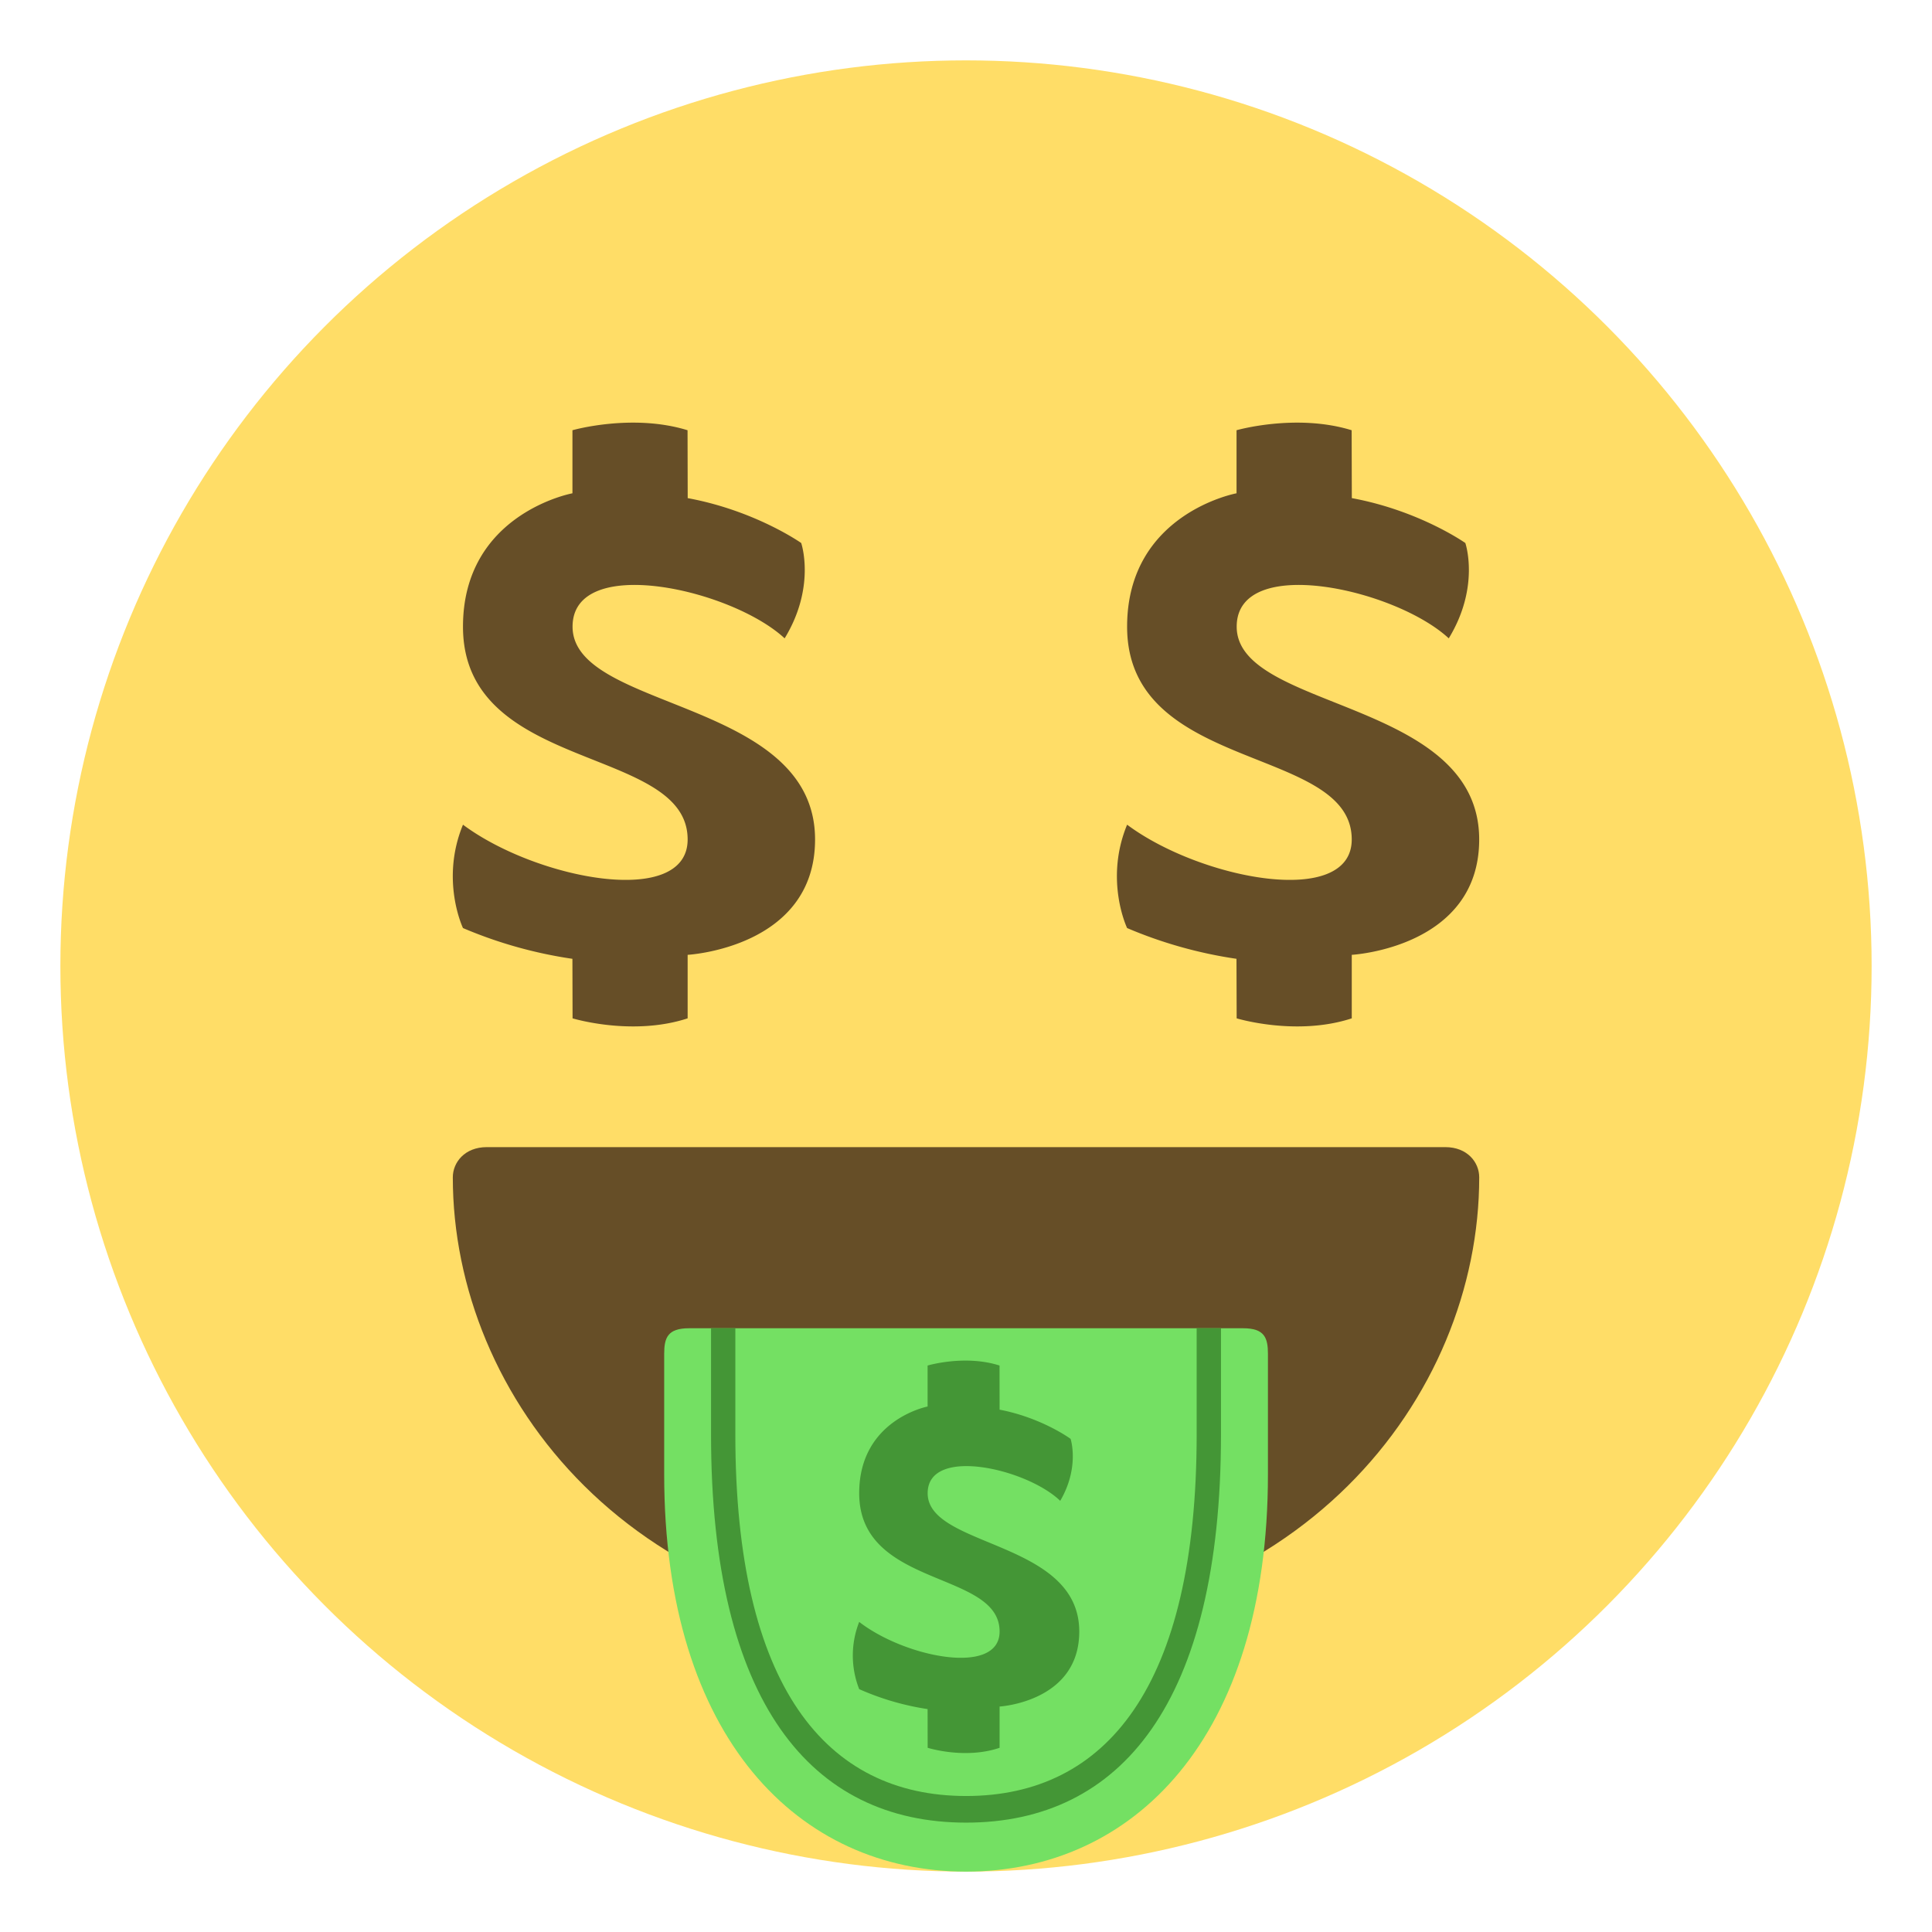 <svg xmlns="http://www.w3.org/2000/svg" width="64" height="64" viewBox="0 0 64 64"><circle fill="#FFDD67" cx="32" cy="32" r="30"/><g fill="#664E27"><path d="M18.967 20.759c0-2.418 5.254-1.255 7.025.387 1.045-1.713.549-3.158.549-3.158s-1.521-1.075-3.76-1.487l-.005-2.249c-1.838-.566-3.813 0-3.813 0v2.089s-3.626.667-3.626 4.418c0 4.858 7.442 3.919 7.442 7.049 0 2.282-4.997 1.331-7.442-.489-.759 1.838 0 3.424 0 3.424a14.656 14.656 0 0 0 3.625 1.019l.005 1.972s1.974.602 3.812 0V31.63S27 31.398 27 27.809c0-4.665-8.033-4.261-8.033-7.05zM40.967 20.759c0-2.418 5.254-1.255 7.025.387 1.045-1.713.549-3.158.549-3.158s-1.521-1.075-3.76-1.487l-.006-2.249c-1.838-.566-3.813 0-3.813 0v2.089s-3.625.667-3.625 4.418c0 4.858 7.441 3.919 7.441 7.049 0 2.282-4.996 1.331-7.441-.489-.76 1.838 0 3.424 0 3.424a14.653 14.653 0 0 0 3.623 1.019l.006 1.972s1.975.602 3.813 0V31.63S49 31.398 49 27.809c0-4.665-8.033-4.261-8.033-7.05z"/></g><path fill="#664E27" d="M47.877 38H16.126c-.733 0-1.126.507-1.126 1 0 7.271 5.96 15 17.001 15 11.042 0 17-7.729 17-15 .001-.493-.39-1-1.124-1z"/><path fill="#74E063" d="M41.18 44h-9.178-9.178c-.709 0-.822.317-.822.849v3.995c0 8.758 4.479 13.152 10 13.156 5.522-.004 10-4.398 10-13.156v-3.995c0-.532-.113-.849-.822-.849z"/><path fill="#449636" d="M30.73 49.465c0-1.572 3.286-.815 4.391.252.652-1.113.344-2.053.344-2.053s-.951-.699-2.352-.967l-.002-1.462c-1.149-.368-2.383 0-2.383 0v1.358s-2.266.434-2.266 2.871c0 3.158 4.651 2.548 4.651 4.582 0 1.483-3.124.865-4.651-.318a3.039 3.039 0 0 0 0 2.227 8.854 8.854 0 0 0 2.266.661l.002 1.282s1.234.391 2.383 0v-1.367s2.639-.152 2.639-2.484c0-3.031-5.022-2.77-5.022-4.582z"/><path fill="#449636" d="M39.641 44v3.518c0 8.348-2.996 11.977-7.639 11.977-4.641-.002-7.643-3.631-7.643-11.975V44h-.805v3.52c0 8.879 3.318 12.854 8.447 12.857 5.131 0 8.444-3.977 8.446-12.859V44h-.806z"/></svg>